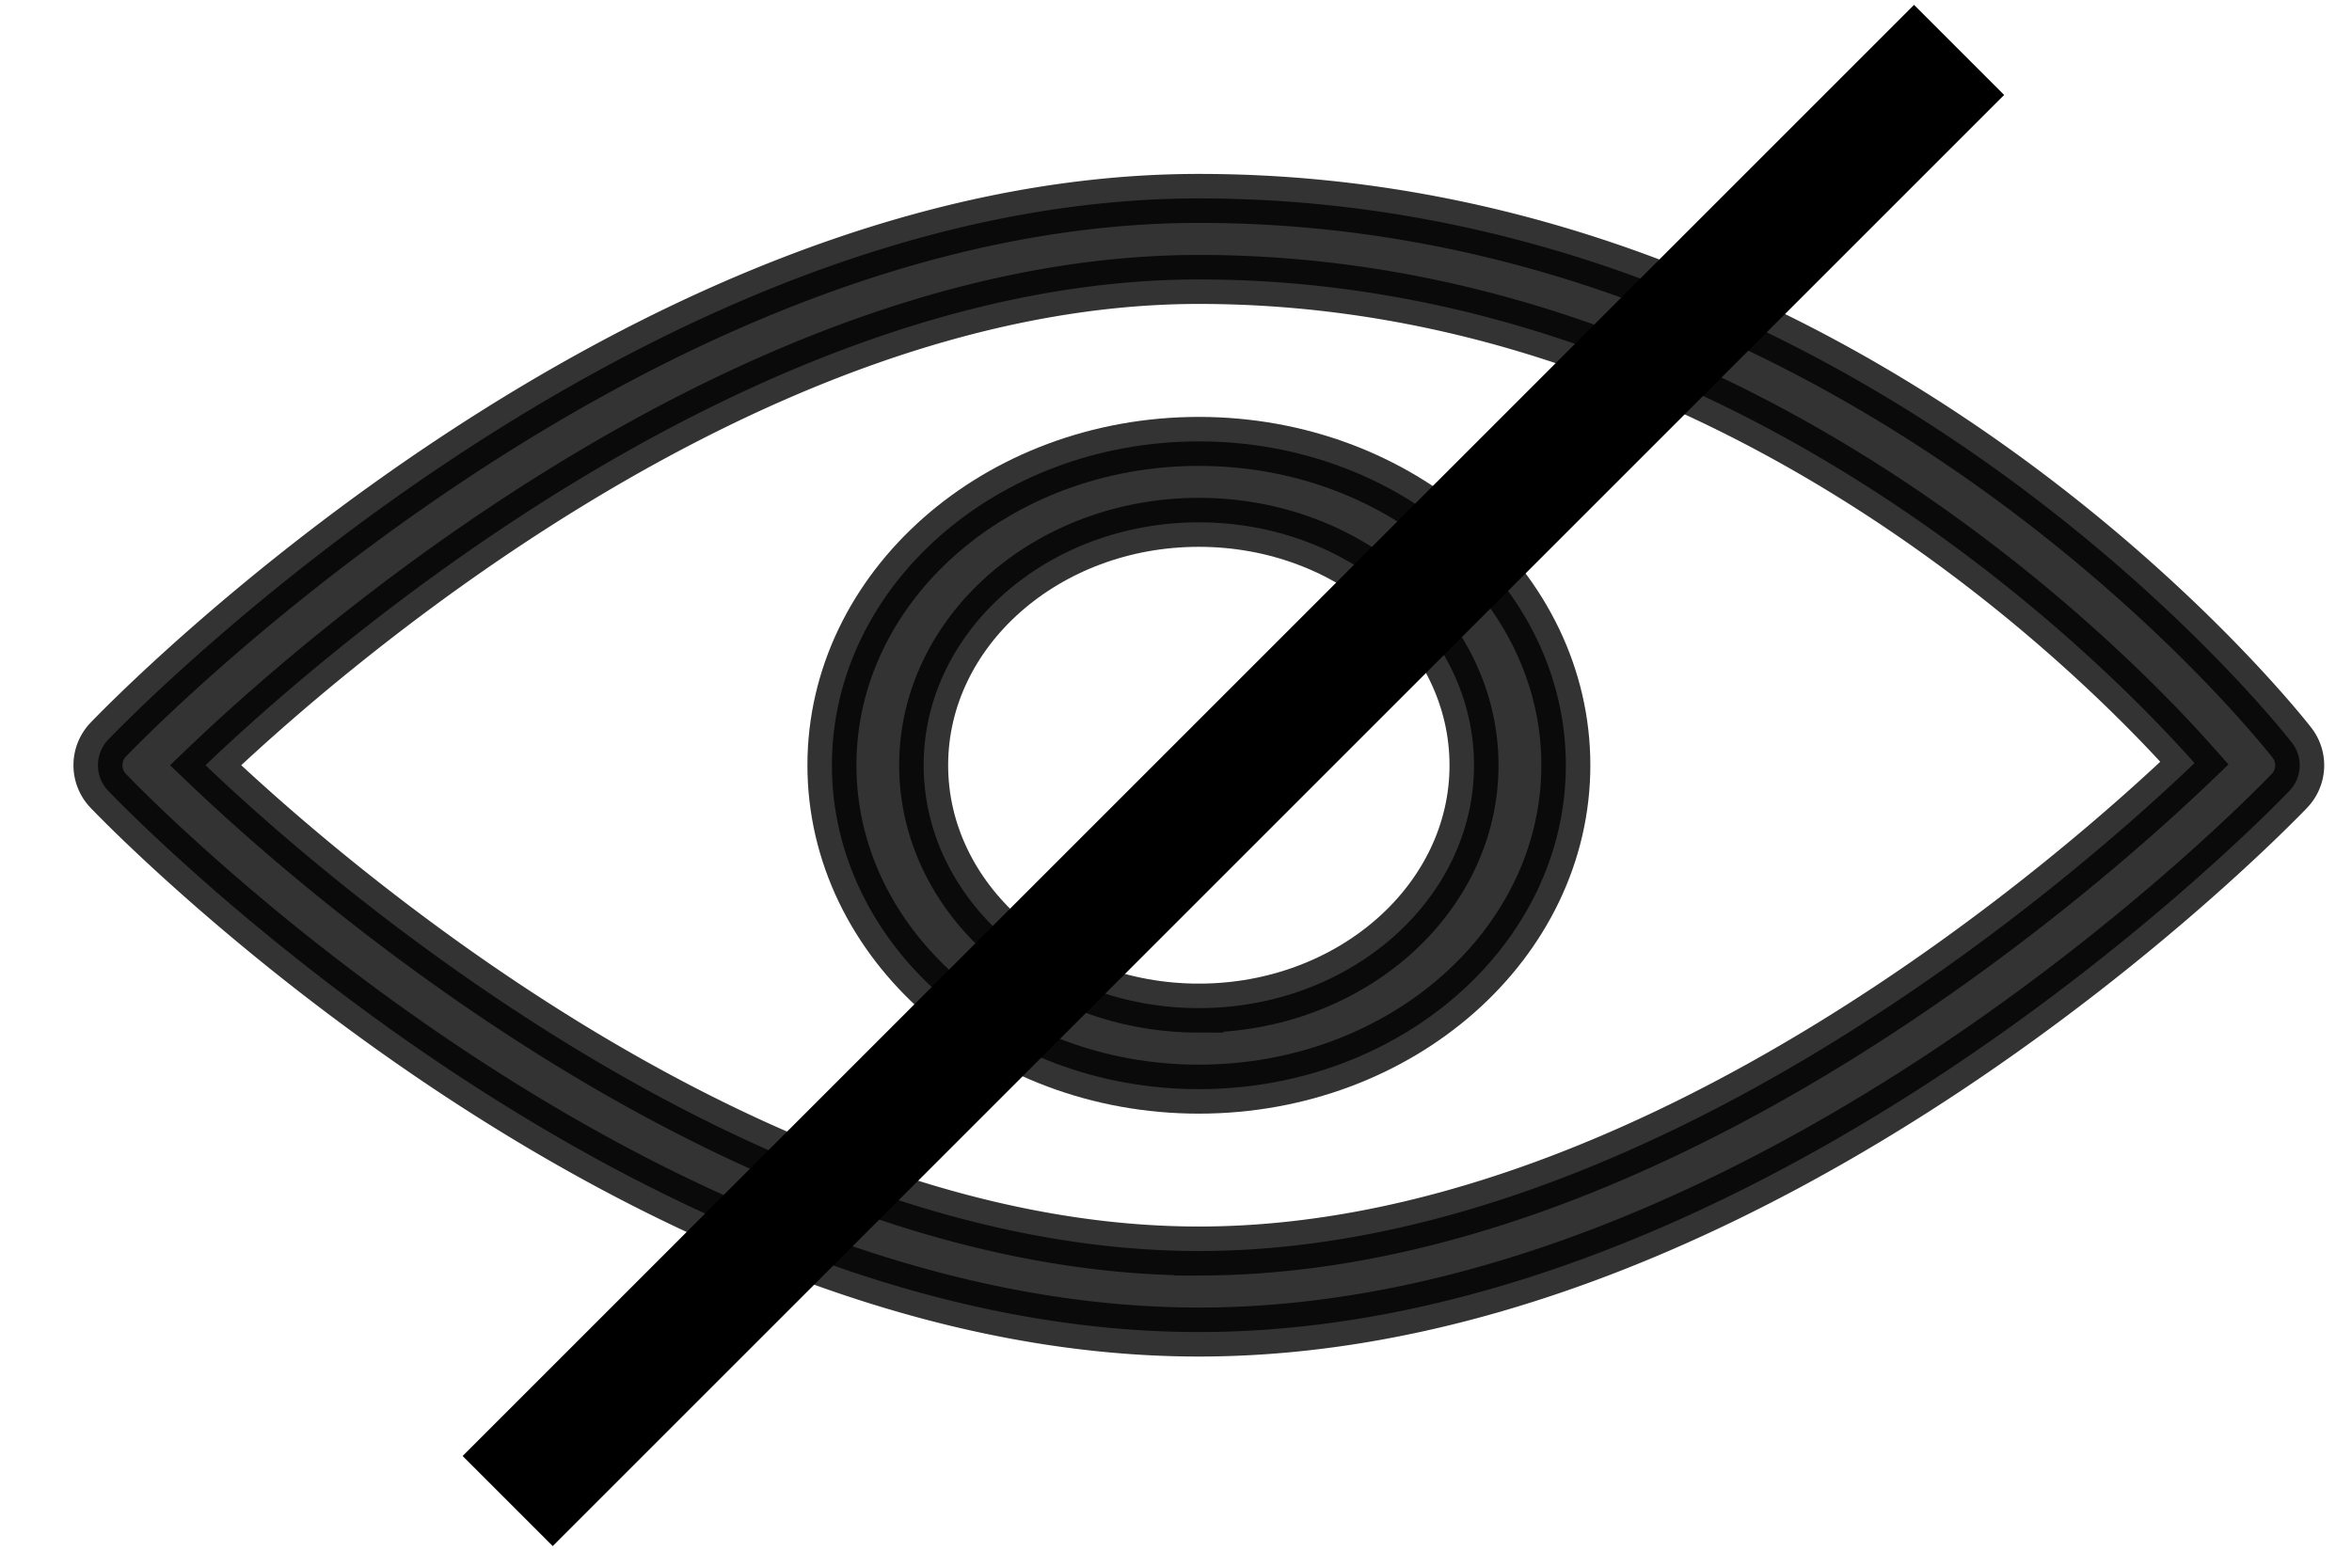 <svg xmlns="http://www.w3.org/2000/svg" width="24" height="16" viewBox="0 0 24 16">
    <g fill="none" fill-rule="evenodd" stroke="#000">
        <g fill="#000" fill-opacity=".8" fill-rule="nonzero" stroke-opacity=".8" stroke-width=".5">
            <path d="M23.383 7.575c-.177-.227-4.429-5.55-11.15-5.55-5.767 0-10.907 5.293-11.123 5.518a.378.378 0 0 0 0 .534c.216.226 5.356 5.518 11.123 5.518 5.768 0 10.907-5.292 11.123-5.518a.376.376 0 0 0 .027-.502zm-11.15 5.193c-4.623 0-9.02-3.892-10.136-4.958 1.115-1.067 5.506-4.958 10.136-4.958 5.41 0 9.228 3.886 10.16 4.936-1.076 1.032-5.497 4.98-10.16 4.98z"/>
            <path d="M12.233 4.505c-2.065 0-3.744 1.482-3.744 3.305 0 1.823 1.68 3.306 3.744 3.306 2.065 0 3.745-1.483 3.745-3.306s-1.68-3.305-3.745-3.305zm0 5.784c-1.548 0-2.808-1.112-2.808-2.479s1.26-2.479 2.808-2.479c1.548 0 2.808 1.112 2.808 2.48 0 1.366-1.26 2.478-2.808 2.478z"/>
        </g>
        <path stroke-linecap="square" stroke-width="1.3" d="M5.64 14.86L19.531.969"/>
    </g>
</svg>
